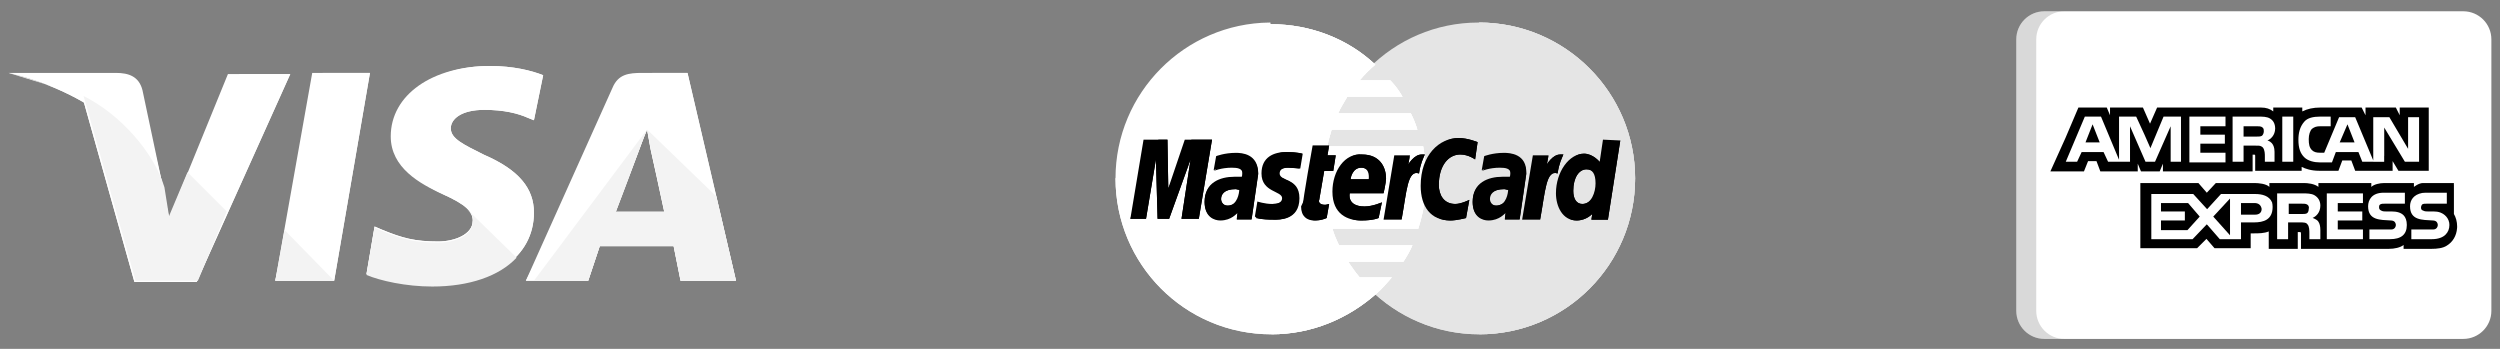 <?xml version="1.0" encoding="UTF-8"?>
<svg width="129px" height="18px" viewBox="0 0 129 18" version="1.1" xmlns="http://www.w3.org/2000/svg" xmlns:xlink="http://www.w3.org/1999/xlink">
    <rect x="0" y="0" width="129" height="18" fill="#808080" stroke="none"/>
    <!-- Generator: Sketch 64 (93537) - https://sketch.com -->
    <title>Group 2</title>
    <desc>Created with Sketch.</desc>
    <g id="Symbols" stroke="none" stroke-width="1" fill="none" fill-rule="evenodd">
        <g id="FOOTER" transform="translate(-1176, -407)" fill-rule="nonzero">
            <g id="FOOTER#1-Copy">
                <g id="FOOTER#1">
                    <g id="Rectangle-2">
                        <g id="visa-icons" transform="translate(1107, 407)">
                            <g id="Group-2" transform="translate(69.44, 0.56)">
                                <g id="mastercard" transform="translate(57.12, 0.56)">
                                    <path d="M26.813,8.086 C26.813,12.513 23.238,16.13 18.769,16.13 C14.343,16.13 10.725,12.513 10.725,8.086 L10.725,8.086 C10.725,3.66 14.3,0.043 18.726,0.043 C23.238,0.043 26.813,3.66 26.813,8.086 L26.813,8.086 Z" id="Path" fill="#E5E5E5"></path>
                                    <path d="M18.769,0.043 C23.195,0.043 26.813,3.66 26.813,8.086 L26.813,8.086 C26.813,12.513 23.238,16.13 18.769,16.13 C14.343,16.13 10.725,12.513 10.725,8.086" id="Path" fill="#E5E5E5"></path>
                                    <path d="M18.769,0.043 C23.195,0.043 26.813,3.66 26.813,8.086 L26.813,8.086 C26.813,12.513 23.238,16.13 18.769,16.13" id="Path" fill="#E5E5E5"></path>
                                    <path d="M7.959,0.043 C3.575,0.085 0,3.66 0,8.086 C0,12.513 3.575,16.13 8.044,16.13 C10.129,16.13 12.002,15.322 13.449,14.045 L13.449,14.045 L13.449,14.045 C13.747,13.789 14.002,13.492 14.258,13.194 L12.598,13.194 C12.385,12.938 12.172,12.64 12.002,12.385 L14.853,12.385 C15.024,12.13 15.194,11.832 15.322,11.534 L11.534,11.534 C11.406,11.278 11.278,10.98 11.193,10.683 L15.62,10.683 C15.875,9.874 16.045,9.023 16.045,8.129 C16.045,7.533 15.96,6.98 15.875,6.427 L10.938,6.427 C10.98,6.129 11.066,5.873 11.151,5.575 L15.577,5.575 C15.492,5.277 15.364,4.98 15.236,4.724 L11.491,4.724 C11.619,4.426 11.789,4.171 11.959,3.873 L14.811,3.873 C14.641,3.575 14.428,3.277 14.172,3.022 L12.598,3.022 C12.853,2.724 13.108,2.468 13.406,2.213 C12.002,0.894 10.087,0.128 8.001,0.128 C8.001,0.043 8.001,0.043 7.959,0.043 Z" id="Path" fill="#FFFFFF"></path>
                                    <path d="M0,8.086 C0,12.513 3.575,16.13 8.044,16.13 C10.129,16.13 12.002,15.322 13.449,14.045 L13.449,14.045 L13.449,14.045 C13.747,13.789 14.002,13.492 14.258,13.194 L12.598,13.194 C12.385,12.938 12.172,12.64 12.002,12.385 L14.853,12.385 C15.024,12.13 15.194,11.832 15.322,11.534 L11.534,11.534 C11.406,11.278 11.278,10.98 11.193,10.683 L15.62,10.683 C15.875,9.874 16.045,9.023 16.045,8.129 C16.045,7.533 15.96,6.98 15.875,6.427 L10.938,6.427 C10.98,6.129 11.066,5.873 11.151,5.575 L15.577,5.575 C15.492,5.277 15.364,4.98 15.236,4.724 L11.491,4.724 C11.619,4.426 11.789,4.171 11.959,3.873 L14.811,3.873 C14.641,3.575 14.428,3.277 14.172,3.022 L12.598,3.022 C12.853,2.724 13.108,2.468 13.406,2.213 C12.002,0.894 10.087,0.128 8.001,0.128 L7.959,0.128" id="Path" fill="#FFFFFF"></path>
                                    <path d="M8.044,16.13 C10.129,16.13 12.002,15.322 13.449,14.045 L13.449,14.045 L13.449,14.045 C13.747,13.789 14.002,13.492 14.258,13.194 L12.598,13.194 C12.385,12.938 12.172,12.64 12.002,12.385 L14.853,12.385 C15.024,12.13 15.194,11.832 15.322,11.534 L11.534,11.534 C11.406,11.278 11.278,10.98 11.193,10.683 L15.62,10.683 C15.875,9.874 16.045,9.023 16.045,8.129 C16.045,7.533 15.96,6.98 15.875,6.427 L10.938,6.427 C10.98,6.129 11.066,5.873 11.151,5.575 L15.577,5.575 C15.492,5.277 15.364,4.98 15.236,4.724 L11.491,4.724 C11.619,4.426 11.789,4.171 11.959,3.873 L14.811,3.873 C14.641,3.575 14.428,3.277 14.172,3.022 L12.598,3.022 C12.853,2.724 13.108,2.468 13.406,2.213 C12.002,0.894 10.087,0.128 8.001,0.128 L7.959,0.128" id="Path" fill="#FFFFFF"></path>
                                    <g id="Group" transform="translate(0.745, 5.958)" fill="#000000">
                                        <path d="M10.151,4.171 L10.278,3.447 C10.236,3.447 10.151,3.49 10.065,3.49 C9.768,3.49 9.725,3.32 9.768,3.235 L10.023,1.745 L10.491,1.745 L10.619,0.936 L10.193,0.936 L10.278,0.426 L9.427,0.426 C9.427,0.426 8.916,3.235 8.916,3.575 C8.916,4.086 9.214,4.299 9.597,4.299 C9.853,4.299 10.065,4.213 10.151,4.171 Z" id="Path"></path>
                                        <path d="M10.448,2.809 C10.448,4.001 11.257,4.299 11.938,4.299 C12.576,4.299 12.832,4.171 12.832,4.171 L13.002,3.362 C13.002,3.362 12.534,3.575 12.108,3.575 C11.172,3.575 11.342,2.894 11.342,2.894 L13.087,2.894 C13.087,2.894 13.215,2.341 13.215,2.128 C13.215,1.575 12.917,0.894 11.981,0.894 C11.087,0.809 10.448,1.745 10.448,2.809 Z M11.938,1.575 C12.406,1.575 12.321,2.128 12.321,2.171 L11.385,2.171 C11.385,2.128 11.47,1.575 11.938,1.575 Z" id="Shape"></path>
                                        <path d="M17.343,4.171 L17.513,3.235 C17.513,3.235 17.088,3.447 16.79,3.447 C16.194,3.447 15.939,2.979 15.939,2.468 C15.939,1.447 16.449,0.894 17.045,0.894 C17.471,0.894 17.811,1.149 17.811,1.149 L17.939,0.255 C17.939,0.255 17.428,0.043 16.96,0.043 C15.981,0.043 15.002,0.894 15.002,2.511 C15.002,3.575 15.513,4.299 16.535,4.299 C16.875,4.299 17.343,4.171 17.343,4.171 Z" id="Path"></path>
                                        <path d="M5.469,0.809 C4.873,0.809 4.448,0.979 4.448,0.979 L4.32,1.702 C4.32,1.702 4.703,1.532 5.256,1.532 C5.554,1.532 5.809,1.575 5.809,1.83 C5.809,2 5.767,2.043 5.767,2.043 C5.767,2.043 5.512,2.043 5.384,2.043 C4.66,2.043 3.852,2.341 3.852,3.32 C3.852,4.086 4.362,4.256 4.66,4.256 C5.256,4.256 5.512,3.873 5.554,3.873 L5.512,4.213 L6.278,4.213 L6.618,1.873 C6.618,0.851 5.767,0.809 5.469,0.809 Z M5.639,2.724 C5.639,2.852 5.554,3.532 5.043,3.532 C4.788,3.532 4.703,3.32 4.703,3.192 C4.703,2.979 4.831,2.681 5.469,2.681 C5.597,2.724 5.639,2.724 5.639,2.724 Z" id="Shape"></path>
                                        <path d="M7.427,4.256 C7.64,4.256 8.704,4.299 8.704,3.149 C8.704,2.085 7.682,2.298 7.682,1.873 C7.682,1.66 7.852,1.575 8.15,1.575 C8.278,1.575 8.746,1.617 8.746,1.617 L8.874,0.851 C8.874,0.851 8.576,0.766 8.065,0.766 C7.427,0.766 6.788,1.021 6.788,1.873 C6.788,2.852 7.852,2.766 7.852,3.149 C7.852,3.405 7.554,3.447 7.342,3.447 C6.959,3.447 6.576,3.32 6.576,3.32 L6.448,4.086 C6.49,4.171 6.703,4.256 7.427,4.256 Z" id="Path"></path>
                                        <path d="M24.408,0.128 L24.238,1.277 C24.238,1.277 23.897,0.851 23.429,0.851 C22.663,0.851 21.982,1.788 21.982,2.894 C21.982,3.575 22.323,4.299 23.046,4.299 C23.557,4.299 23.855,3.958 23.855,3.958 L23.812,4.256 L24.664,4.256 L25.302,0.17 L24.408,0.128 Z M24.025,2.383 C24.025,2.852 23.812,3.447 23.344,3.447 C23.046,3.447 22.876,3.192 22.876,2.766 C22.876,2.085 23.174,1.66 23.557,1.66 C23.855,1.66 24.025,1.873 24.025,2.383 Z" id="Shape"></path>
                                        <polygon id="Path" points="0.83 4.213 1.341 1.149 1.426 4.213 2.022 4.213 3.128 1.149 2.66 4.213 3.554 4.213 4.235 0.128 2.83 0.128 1.979 2.639 1.936 0.128 0.702 0.128 0.021 4.213"></polygon>
                                        <path d="M14.024,4.213 C14.279,2.809 14.321,1.66 14.917,1.873 C15.002,1.319 15.13,1.107 15.215,0.894 C15.215,0.894 15.173,0.894 15.045,0.894 C14.662,0.894 14.364,1.404 14.364,1.404 L14.449,0.936 L13.64,0.936 L13.087,4.256 L14.024,4.256 L14.024,4.213 Z" id="Path"></path>
                                        <path d="M19.301,0.809 C18.705,0.809 18.28,0.979 18.28,0.979 L18.152,1.702 C18.152,1.702 18.535,1.532 19.088,1.532 C19.386,1.532 19.641,1.575 19.641,1.83 C19.641,2 19.599,2.043 19.599,2.043 C19.599,2.043 19.344,2.043 19.216,2.043 C18.492,2.043 17.684,2.341 17.684,3.32 C17.684,4.086 18.194,4.256 18.492,4.256 C19.088,4.256 19.344,3.873 19.386,3.873 L19.344,4.213 L20.11,4.213 L20.45,1.873 C20.493,0.851 19.599,0.809 19.301,0.809 Z M19.514,2.724 C19.514,2.852 19.429,3.532 18.918,3.532 C18.663,3.532 18.577,3.32 18.577,3.192 C18.577,2.979 18.705,2.681 19.344,2.681 C19.471,2.724 19.471,2.724 19.514,2.724 Z" id="Shape"></path>
                                        <path d="M21.174,4.213 C21.429,2.809 21.472,1.66 22.067,1.873 C22.152,1.319 22.28,1.107 22.365,0.894 C22.365,0.894 22.323,0.894 22.195,0.894 C21.812,0.894 21.514,1.404 21.514,1.404 L21.599,0.936 L20.791,0.936 L20.237,4.256 L21.174,4.256 L21.174,4.213 Z" id="Path"></path>
                                    </g>
                                    <g id="Group" transform="translate(0.745, 5.958)" fill="#000000">
                                        <path d="M8.831,3.575 C8.831,4.086 9.129,4.299 9.512,4.299 C9.81,4.299 10.065,4.213 10.151,4.171 L10.278,3.447 C10.236,3.447 10.151,3.49 10.065,3.49 C9.768,3.49 9.725,3.32 9.768,3.235 L10.023,1.745 L10.491,1.745 L10.619,0.936 L10.193,0.936 L10.278,0.426" id="Path"></path>
                                        <path d="M10.874,2.809 C10.874,4.001 11.257,4.299 11.938,4.299 C12.576,4.299 12.832,4.171 12.832,4.171 L13.002,3.362 C13.002,3.362 12.534,3.575 12.108,3.575 C11.172,3.575 11.342,2.894 11.342,2.894 L13.087,2.894 C13.087,2.894 13.215,2.341 13.215,2.128 C13.215,1.575 12.917,0.894 11.981,0.894 C11.087,0.809 10.874,1.745 10.874,2.809 Z M11.938,1.575 C12.406,1.575 12.491,2.128 12.491,2.171 L11.385,2.171 C11.385,2.128 11.47,1.575 11.938,1.575 Z" id="Shape"></path>
                                        <path d="M17.343,4.171 L17.513,3.235 C17.513,3.235 17.088,3.447 16.79,3.447 C16.194,3.447 15.939,2.979 15.939,2.468 C15.939,1.447 16.449,0.894 17.045,0.894 C17.471,0.894 17.811,1.149 17.811,1.149 L17.939,0.255 C17.939,0.255 17.428,0.043 16.96,0.043 C15.981,0.043 15.428,0.894 15.428,2.511 C15.428,3.575 15.513,4.299 16.535,4.299 C16.875,4.299 17.343,4.171 17.343,4.171 Z" id="Path"></path>
                                        <path d="M4.32,1.745 C4.32,1.745 4.703,1.575 5.256,1.575 C5.554,1.575 5.809,1.617 5.809,1.873 C5.809,2.043 5.767,2.085 5.767,2.085 C5.767,2.085 5.512,2.085 5.384,2.085 C4.66,2.085 3.852,2.383 3.852,3.362 C3.852,4.128 4.362,4.299 4.66,4.299 C5.256,4.299 5.512,3.916 5.554,3.916 L5.512,4.256 L6.278,4.256 L6.618,1.915 C6.618,0.936 5.767,0.894 5.426,0.894 M6.065,2.724 C6.065,2.852 5.554,3.532 5.043,3.532 C4.788,3.532 4.703,3.32 4.703,3.192 C4.703,2.979 4.831,2.681 5.469,2.681 C5.597,2.724 6.065,2.724 6.065,2.724 Z" id="Shape"></path>
                                        <path d="M6.49,4.171 C6.49,4.171 6.746,4.256 7.469,4.256 C7.682,4.256 8.746,4.299 8.746,3.149 C8.746,2.085 7.725,2.298 7.725,1.873 C7.725,1.66 7.895,1.575 8.193,1.575 C8.32,1.575 8.789,1.617 8.789,1.617 L8.916,0.851 C8.916,0.851 8.618,0.766 8.108,0.766 C7.469,0.766 7.256,1.021 7.256,1.873 C7.256,2.852 7.895,2.766 7.895,3.149 C7.895,3.405 7.597,3.447 7.384,3.447" id="Path"></path>
                                        <path d="M24.238,1.277 C24.238,1.277 23.897,0.851 23.429,0.851 C22.663,0.851 22.408,1.788 22.408,2.894 C22.408,3.575 22.323,4.299 23.046,4.299 C23.557,4.299 23.855,3.958 23.855,3.958 L23.812,4.256 L24.664,4.256 L25.302,0.17 M24.195,2.383 C24.195,2.852 23.812,3.447 23.344,3.447 C23.046,3.447 22.876,3.192 22.876,2.766 C22.876,2.085 23.174,1.66 23.557,1.66 C23.855,1.66 24.195,1.873 24.195,2.383 Z" id="Shape"></path>
                                        <polygon id="Path" points="0.83 4.213 1.341 1.149 1.426 4.213 2.022 4.213 3.128 1.149 2.66 4.213 3.554 4.213 4.235 0.128 3.171 0.128 1.979 2.639 1.936 0.128 1.468 0.128 0.021 4.213"></polygon>
                                        <path d="M13.13,4.213 L14.024,4.213 C14.279,2.809 14.321,1.66 14.917,1.873 C15.002,1.319 15.13,1.107 15.215,0.894 C15.215,0.894 15.173,0.894 15.045,0.894 C14.662,0.894 14.364,1.404 14.364,1.404 L14.449,0.936" id="Path"></path>
                                        <path d="M18.152,1.745 C18.152,1.745 18.535,1.575 19.088,1.575 C19.386,1.575 19.641,1.617 19.641,1.873 C19.641,2.043 19.599,2.085 19.599,2.085 C19.599,2.085 19.344,2.085 19.216,2.085 C18.492,2.085 17.684,2.383 17.684,3.362 C17.684,4.128 18.194,4.299 18.492,4.299 C19.088,4.299 19.344,3.916 19.386,3.916 L19.344,4.256 L20.11,4.256 L20.45,1.915 C20.45,0.936 19.599,0.894 19.258,0.894 M19.897,2.724 C19.897,2.852 19.386,3.532 18.875,3.532 C18.62,3.532 18.535,3.32 18.535,3.192 C18.535,2.979 18.663,2.681 19.301,2.681 C19.471,2.724 19.897,2.724 19.897,2.724 Z" id="Shape"></path>
                                        <path d="M20.28,4.213 L21.174,4.213 C21.429,2.809 21.472,1.66 22.067,1.873 C22.152,1.319 22.28,1.107 22.365,0.894 C22.365,0.894 22.323,0.894 22.195,0.894 C21.812,0.894 21.514,1.404 21.514,1.404 L21.599,0.936" id="Path"></path>
                                    </g>
                                </g>
                                <g id="visa" transform="translate(0, 2.8)">
                                    <polygon id="Path" fill="#FFFFFF" points="13.764 11.127 15.671 0.402 18.65 0.402 16.803 11.127"></polygon>
                                    <polygon id="Path" fill="#FFFFFF" points="13.764 11.127 16.207 0.402 18.65 0.402 16.803 11.127"></polygon>
                                    <path d="M27.587,0.521 C26.992,0.283 26.038,0.045 24.847,0.045 C21.867,0.045 19.722,1.534 19.722,3.679 C19.722,5.288 21.212,6.122 22.404,6.659 C23.595,7.195 23.953,7.552 23.953,8.029 C23.953,8.744 22.999,9.101 22.165,9.101 C20.974,9.101 20.318,8.923 19.305,8.506 L18.888,8.327 L18.471,10.77 C19.186,11.068 20.497,11.366 21.867,11.366 C25.025,11.366 27.111,9.876 27.111,7.612 C27.111,6.361 26.336,5.407 24.549,4.633 C23.476,4.096 22.821,3.798 22.821,3.262 C22.821,2.786 23.357,2.309 24.549,2.309 C25.562,2.309 26.277,2.488 26.813,2.726 L27.111,2.845 L27.587,0.521 L27.587,0.521 Z" id="Path" fill="#FFFFFF"></path>
                                    <path d="M27.587,0.521 C26.992,0.283 26.038,0.045 24.847,0.045 C21.867,0.045 20.259,1.534 20.259,3.679 C20.259,5.288 21.212,6.122 22.404,6.659 C23.595,7.195 23.953,7.552 23.953,8.029 C23.953,8.744 22.999,9.101 22.165,9.101 C20.974,9.101 20.318,8.923 19.305,8.506 L18.888,8.327 L18.471,10.77 C19.186,11.068 20.497,11.366 21.867,11.366 C25.025,11.366 27.111,9.876 27.111,7.612 C27.111,6.361 26.336,5.407 24.549,4.633 C23.476,4.096 22.821,3.798 22.821,3.262 C22.821,2.786 23.357,2.309 24.549,2.309 C25.562,2.309 26.277,2.488 26.813,2.726 L27.111,2.845 L27.587,0.521 L27.587,0.521 Z" id="Path" fill="#FFFFFF"></path>
                                    <path d="M32.712,0.402 C31.997,0.402 31.46,0.462 31.162,1.177 L26.694,11.127 L29.911,11.127 L30.507,9.34 L34.32,9.34 L34.678,11.127 L37.538,11.127 L35.035,0.402 L32.712,0.402 Z M31.341,7.552 C31.52,7.016 32.533,4.394 32.533,4.394 C32.533,4.394 32.771,3.739 32.95,3.322 L33.129,4.335 C33.129,4.335 33.725,7.016 33.844,7.612 L31.341,7.612 L31.341,7.552 Z" id="Shape" fill="#FFFFFF"></path>
                                    <path d="M33.427,0.402 C32.712,0.402 32.175,0.462 31.877,1.177 L26.694,11.127 L29.911,11.127 L30.507,9.34 L34.32,9.34 L34.678,11.127 L37.538,11.127 L35.035,0.402 L33.427,0.402 Z M31.341,7.552 C31.58,6.956 32.533,4.394 32.533,4.394 C32.533,4.394 32.771,3.739 32.95,3.322 L33.129,4.335 C33.129,4.335 33.725,7.016 33.844,7.612 L31.341,7.612 L31.341,7.552 Z" id="Shape" fill="#FFFFFF"></path>
                                    <path d="M8.282,7.91 L7.984,6.361 C7.448,4.573 5.72,2.607 3.813,1.653 L6.495,11.187 L9.712,11.187 L14.538,0.462 L11.321,0.462 L8.282,7.91 Z" id="Path" fill="#FFFFFF"></path>
                                    <path d="M8.282,7.91 L7.984,6.361 C7.448,4.573 5.72,2.607 3.813,1.653 L6.495,11.187 L9.712,11.187 L14.538,0.462 L11.917,0.462 L8.282,7.91 Z" id="Path" fill="#FFFFFF"></path>
                                    <path d="M0,0.402 L0.536,0.521 C4.35,1.415 6.971,3.679 7.984,6.361 L6.912,1.296 C6.733,0.581 6.197,0.402 5.541,0.402 L0,0.402 L0,0.402 Z" id="Path" fill="#FFFFFF"></path>
                                    <path d="M0,0.402 L0,0.402 C3.813,1.296 6.971,3.62 7.984,6.301 L6.971,2.071 C6.793,1.356 6.197,0.938 5.541,0.938 L0,0.402 Z" id="Path" fill="#FFFFFF"></path>
                                    <path d="M0,0.402 L0,0.402 C3.813,1.296 6.971,3.62 7.984,6.301 L7.269,3.977 C7.09,3.262 6.852,2.547 6.018,2.249 L0,0.402 Z" id="Path" fill="#FFFFFF"></path>
                                    <g id="Group" transform="translate(3.873, 1.564)" fill="#F3F3F3">
                                        <path d="M7.388,5.988 L5.363,3.962 L4.409,6.227 L4.171,4.737 C3.635,2.949 1.907,0.983 0,0.03 L2.681,9.563 L5.899,9.563 L7.388,5.988 Z" id="Path"></path>
                                        <polygon id="Path" points="12.93 9.563 10.368 6.942 9.891 9.563"></polygon>
                                        <path d="M19.782,5.869 L19.782,5.869 C20.02,6.107 20.139,6.286 20.08,6.524 C20.08,7.239 19.126,7.597 18.292,7.597 C17.101,7.597 16.445,7.418 15.432,7.001 L15.015,6.822 L14.598,9.265 C15.313,9.563 16.624,9.861 17.994,9.861 C19.901,9.861 21.45,9.325 22.344,8.372 L19.782,5.869 Z" id="Path"></path>
                                        <path d="M23.238,9.563 L26.038,9.563 L26.634,7.776 L30.447,7.776 L30.805,9.563 L33.665,9.563 L32.652,5.214 L29.077,1.758 L29.256,2.711 C29.256,2.711 29.852,5.392 29.971,5.988 L27.468,5.988 C27.707,5.392 28.66,2.83 28.66,2.83 C28.66,2.83 28.898,2.175 29.077,1.758" id="Path"></path>
                                    </g>
                                </g>
                                <g id="american-express" transform="translate(103.6, 0)">
                                    <path d="M24.515,15.479 C24.515,16.279 23.866,16.928 23.065,16.928 L1.449,16.928 C0.649,16.928 0,16.279 0,15.479 L0,1.471 C0,0.67 0.649,0.022 1.449,0.022 L23.065,0.022 C23.866,0.022 24.515,0.67 24.515,1.471 L24.515,15.479 L24.515,15.479 Z" id="Path" fill="#FFFFFF"></path>
                                    <path d="M1.03,15.479 L1.03,1.471 C1.03,0.67 1.679,0.022 2.479,0.022 L1.449,0.022 C0.649,0.022 0,0.67 0,1.471 L0,15.479 C0,16.279 0.649,16.928 1.449,16.928 L2.479,16.928 C1.679,16.928 1.03,16.279 1.03,15.479 Z" id="Path" fill="#000000" opacity="0.15"></path>
                                    <g id="Group" transform="translate(1.724, 4.98)" fill="#000000">
                                        <polygon id="Path" points="1.848 1.807 2.58 1.807 2.214 0.875"></polygon>
                                        <polygon id="Path" points="5.743 4.937 5.743 5.37 6.975 5.37 6.975 5.836 5.743 5.836 5.743 6.335 7.108 6.335 7.741 5.636 7.141 4.937"></polygon>
                                        <polygon id="Path" points="15.365 0.875 14.965 1.807 15.731 1.807"></polygon>
                                        <polygon id="Path" points="9.305 6.601 9.305 4.704 8.44 5.636"></polygon>
                                        <path d="M10.937,5.237 C10.903,5.037 10.77,4.937 10.57,4.937 L9.871,4.937 L9.871,5.536 L10.604,5.536 C10.803,5.536 10.937,5.436 10.937,5.237 Z" id="Path"></path>
                                        <path d="M13.267,5.47 C13.334,5.436 13.367,5.336 13.367,5.237 C13.4,5.104 13.334,5.037 13.267,5.004 C13.201,4.97 13.101,4.97 13.001,4.97 L12.335,4.97 L12.335,5.503 L13.001,5.503 C13.101,5.503 13.201,5.503 13.267,5.47 Z" id="Path"></path>
                                        <path d="M18.061,0.009 L18.061,0.409 L17.862,0.009 L16.297,0.009 L16.297,0.409 L16.097,0.009 L13.966,0.009 C13.6,0.009 13.3,0.076 13.034,0.209 L13.034,0.009 L11.536,0.009 L11.536,0.043 L11.536,0.209 C11.37,0.076 11.17,0.009 10.903,0.009 L5.543,0.009 L5.177,0.842 L4.811,0.009 L3.612,0.009 L3.113,0.009 L3.113,0.409 L2.946,0.009 L2.913,0.009 L1.482,0.009 L0.816,1.574 L0.05,3.272 L0.036,3.305 L0.05,3.305 L1.748,3.305 L1.769,3.305 L1.781,3.272 L1.981,2.773 L2.414,2.773 L2.614,3.305 L4.544,3.305 L4.544,3.272 L4.544,2.906 L4.711,3.305 L5.676,3.305 L5.843,2.906 L5.843,3.272 L5.843,3.305 L6.608,3.305 L10.437,3.305 L10.471,3.305 L10.471,2.44 L10.537,2.44 C10.604,2.44 10.604,2.44 10.604,2.54 L10.604,3.272 L13.001,3.272 L13.001,3.072 C13.201,3.172 13.5,3.272 13.9,3.272 L14.899,3.272 L15.098,2.74 L15.564,2.74 L15.764,3.272 L17.695,3.272 L17.695,2.939 L17.695,2.773 L17.995,3.272 L18.061,3.272 L18.095,3.272 L19.559,3.272 L19.559,0.009 L18.061,0.009 L18.061,0.009 L18.061,0.009 L18.061,0.009 Z M6.775,2.806 L6.442,2.806 L6.242,2.806 L6.242,2.607 L6.242,0.975 L6.209,1.051 L6.209,1.05 L5.435,2.806 L5.41,2.806 L5.232,2.806 L4.944,2.806 L4.145,0.975 L4.145,2.806 L3.013,2.806 L2.78,2.307 L1.648,2.307 L1.415,2.806 L0.83,2.806 L1.814,0.476 L2.647,0.476 L3.579,2.706 L3.579,0.476 L3.779,0.476 L4.461,0.476 L4.477,0.509 L4.478,0.509 L4.898,1.423 L5.199,2.108 L5.21,2.074 L5.876,0.476 L6.775,0.476 L6.775,2.806 L6.775,2.806 L6.775,2.806 Z M9.072,0.975 L7.774,0.975 L7.774,1.408 L9.039,1.408 L9.039,1.874 L7.774,1.874 L7.774,2.34 L9.072,2.34 L9.072,2.839 L7.208,2.839 L7.208,0.476 L9.072,0.476 L9.072,0.975 L9.072,0.975 Z M11.447,1.834 C11.448,1.834 11.449,1.835 11.45,1.836 C11.463,1.849 11.473,1.862 11.483,1.875 C11.546,1.959 11.598,2.083 11.6,2.265 C11.601,2.268 11.601,2.272 11.601,2.275 C11.601,2.277 11.601,2.278 11.601,2.28 C11.601,2.281 11.601,2.282 11.601,2.283 C11.602,2.301 11.602,2.32 11.602,2.34 L11.602,2.806 L11.103,2.806 L11.103,2.54 C11.103,2.407 11.103,2.207 11.003,2.074 C10.972,2.042 10.94,2.021 10.905,2.007 C10.855,1.974 10.761,1.974 10.604,1.974 L10.004,1.974 L10.004,2.806 L9.438,2.806 L9.438,0.476 L10.704,0.476 C11.003,0.476 11.203,0.476 11.37,0.576 C11.533,0.674 11.631,0.836 11.635,1.093 C11.627,1.448 11.4,1.642 11.236,1.707 C11.236,1.707 11.347,1.73 11.447,1.834 Z M12.568,2.806 L12.002,2.806 L12.002,0.476 L12.568,0.476 L12.568,2.806 Z M19.06,2.806 L18.328,2.806 L17.262,1.042 L17.262,2.506 L17.259,2.503 L17.259,2.808 L16.696,2.808 L16.696,2.806 L16.13,2.806 L15.931,2.307 L14.765,2.307 L14.565,2.839 L13.933,2.839 C13.667,2.839 13.334,2.773 13.134,2.573 C12.934,2.373 12.834,2.107 12.834,1.674 C12.834,1.341 12.901,1.008 13.134,0.742 C13.3,0.542 13.6,0.476 13.966,0.476 L14.499,0.476 L14.499,0.975 L13.966,0.975 C13.766,0.975 13.667,1.008 13.533,1.108 C13.434,1.208 13.367,1.408 13.367,1.641 C13.367,1.907 13.4,2.074 13.533,2.207 C13.633,2.307 13.767,2.34 13.933,2.34 L14.166,2.34 L14.932,0.509 L15.265,0.509 L15.764,0.509 L16.696,2.74 L16.696,2.626 L16.696,1.874 L16.696,1.807 L16.696,0.509 L17.529,0.509 L18.494,2.14 L18.494,0.509 L19.06,0.509 L19.06,2.806 L19.06,2.806 L19.06,2.806 L19.06,2.806 Z" id="Shape"></path>
                                        <path d="M10.972,1.446 C10.982,1.436 10.991,1.424 10.998,1.411 C11.028,1.363 11.063,1.277 11.044,1.16 C11.044,1.149 11.042,1.139 11.039,1.129 C11.039,1.127 11.039,1.124 11.038,1.121 L11.038,1.122 C11.021,1.065 10.979,1.029 10.937,1.008 C10.87,0.975 10.77,0.975 10.67,0.975 L10.004,0.975 L10.004,1.508 L10.67,1.508 C10.77,1.508 10.87,1.508 10.937,1.474 C10.947,1.469 10.956,1.462 10.964,1.455 L10.964,1.455 C10.964,1.455 10.968,1.451 10.972,1.446 Z" id="Path"></path>
                                        <path d="M21.024,6.136 C21.024,5.903 20.958,5.669 20.858,5.503 L20.858,4.005 L20.856,4.005 L20.856,3.905 C20.856,3.905 19.461,3.905 19.253,3.905 C19.046,3.905 18.794,4.105 18.794,4.105 L18.794,3.905 L17.262,3.905 C17.029,3.905 16.73,3.971 16.596,4.105 L16.596,3.905 L13.866,3.905 L13.866,4.005 L13.866,4.104 C13.667,3.938 13.3,3.905 13.134,3.905 L11.336,3.905 L11.336,4.005 L11.336,4.104 C11.17,3.938 10.77,3.905 10.57,3.905 L8.573,3.905 L8.107,4.404 L7.674,3.905 L7.534,3.905 L7.308,3.905 L4.678,3.905 L4.678,4.005 L4.678,4.268 L4.678,7.267 L7.607,7.267 L8.089,6.786 L8.506,7.267 L8.539,7.267 L10.228,7.267 L10.304,7.267 L10.337,7.267 L10.371,7.267 L10.371,6.935 L10.371,6.502 L10.537,6.502 C10.77,6.502 11.07,6.502 11.303,6.402 L11.303,7.234 L11.303,7.301 L12.801,7.301 L12.801,7.234 L12.801,6.435 L12.867,6.435 C12.967,6.435 12.967,6.435 12.967,6.535 L12.967,7.234 L12.967,7.301 L17.495,7.301 C17.795,7.301 18.094,7.234 18.261,7.101 L18.261,7.234 L18.261,7.301 L19.693,7.301 C19.992,7.301 20.292,7.267 20.492,7.134 C20.798,6.95 20.991,6.625 21.02,6.237 C21.021,6.225 21.023,6.214 21.024,6.202 L21.022,6.2 C21.023,6.179 21.024,6.157 21.024,6.136 Z M10.537,5.936 L9.871,5.936 L9.871,6.035 L9.871,6.235 L9.871,6.435 L9.871,6.801 L8.777,6.801 L8.14,6.069 L8.138,6.071 L8.107,6.035 L7.374,6.801 L5.244,6.801 L5.244,4.471 L7.408,4.471 L7.999,5.118 L8.123,5.254 L8.14,5.237 L8.839,4.471 L10.604,4.471 C10.946,4.471 11.33,4.555 11.475,4.904 C11.492,4.973 11.503,5.05 11.503,5.137 C11.503,5.803 11.036,5.936 10.537,5.936 Z M13.866,5.902 C13.933,6.002 13.966,6.135 13.966,6.335 L13.966,6.801 L13.4,6.801 L13.4,6.502 C13.4,6.368 13.4,6.135 13.3,6.035 C13.234,5.936 13.101,5.936 12.901,5.936 L12.302,5.936 L12.302,6.801 L11.736,6.801 L11.736,4.438 L13.001,4.438 C13.267,4.438 13.5,4.438 13.667,4.537 C13.833,4.637 13.966,4.804 13.966,5.07 C13.966,5.436 13.733,5.636 13.567,5.703 C13.733,5.769 13.833,5.836 13.866,5.902 Z M16.164,4.937 L14.865,4.937 L14.865,5.37 L16.13,5.37 L16.13,5.836 L14.865,5.836 L14.865,6.302 L16.164,6.302 L16.164,6.801 L14.299,6.801 L14.299,4.438 L16.164,4.438 L16.164,4.937 Z M17.562,6.801 L16.497,6.801 L16.497,6.302 L17.562,6.302 C17.662,6.302 17.728,6.302 17.795,6.235 C17.828,6.202 17.862,6.136 17.862,6.069 C17.862,6.002 17.828,5.936 17.795,5.903 C17.762,5.869 17.695,5.836 17.595,5.836 C17.062,5.803 16.43,5.836 16.43,5.104 C16.43,4.771 16.63,4.404 17.229,4.404 L18.328,4.404 L18.328,4.97 L17.296,4.97 C17.196,4.97 17.129,4.97 17.062,5.004 C16.996,5.037 16.996,5.104 16.996,5.17 C16.996,5.27 17.062,5.303 17.129,5.336 C17.196,5.37 17.262,5.37 17.329,5.37 L17.628,5.37 C17.928,5.37 18.128,5.436 18.261,5.569 C18.361,5.669 18.428,5.836 18.428,6.069 C18.428,6.568 18.128,6.801 17.562,6.801 Z M20.425,6.568 C20.292,6.701 20.059,6.801 19.726,6.801 L18.661,6.801 L18.661,6.302 L19.726,6.302 C19.826,6.302 19.893,6.302 19.959,6.235 C19.992,6.202 20.026,6.136 20.026,6.069 C20.026,6.002 19.992,5.936 19.959,5.903 C19.926,5.869 19.859,5.836 19.759,5.836 C19.227,5.803 18.594,5.836 18.594,5.104 C18.594,4.787 18.775,4.501 19.222,4.416 C19.275,4.409 19.331,4.404 19.393,4.404 L20.492,4.404 L20.492,4.97 L19.759,4.97 L19.493,4.97 L19.46,4.97 C19.36,4.97 19.293,4.97 19.227,5.004 C19.193,5.037 19.16,5.104 19.16,5.17 C19.16,5.27 19.193,5.303 19.293,5.336 C19.36,5.37 19.426,5.37 19.493,5.37 L19.526,5.37 L19.793,5.37 C19.938,5.37 20.048,5.388 20.149,5.423 C20.241,5.456 20.546,5.593 20.615,5.949 C20.62,5.987 20.625,6.026 20.625,6.069 C20.625,6.269 20.558,6.435 20.425,6.568 Z" id="Shape"></path>
                                    </g>
                                </g>
                            </g>
                        </g>
                    </g>
                </g>
            </g>
        </g>
    </g>
</svg>